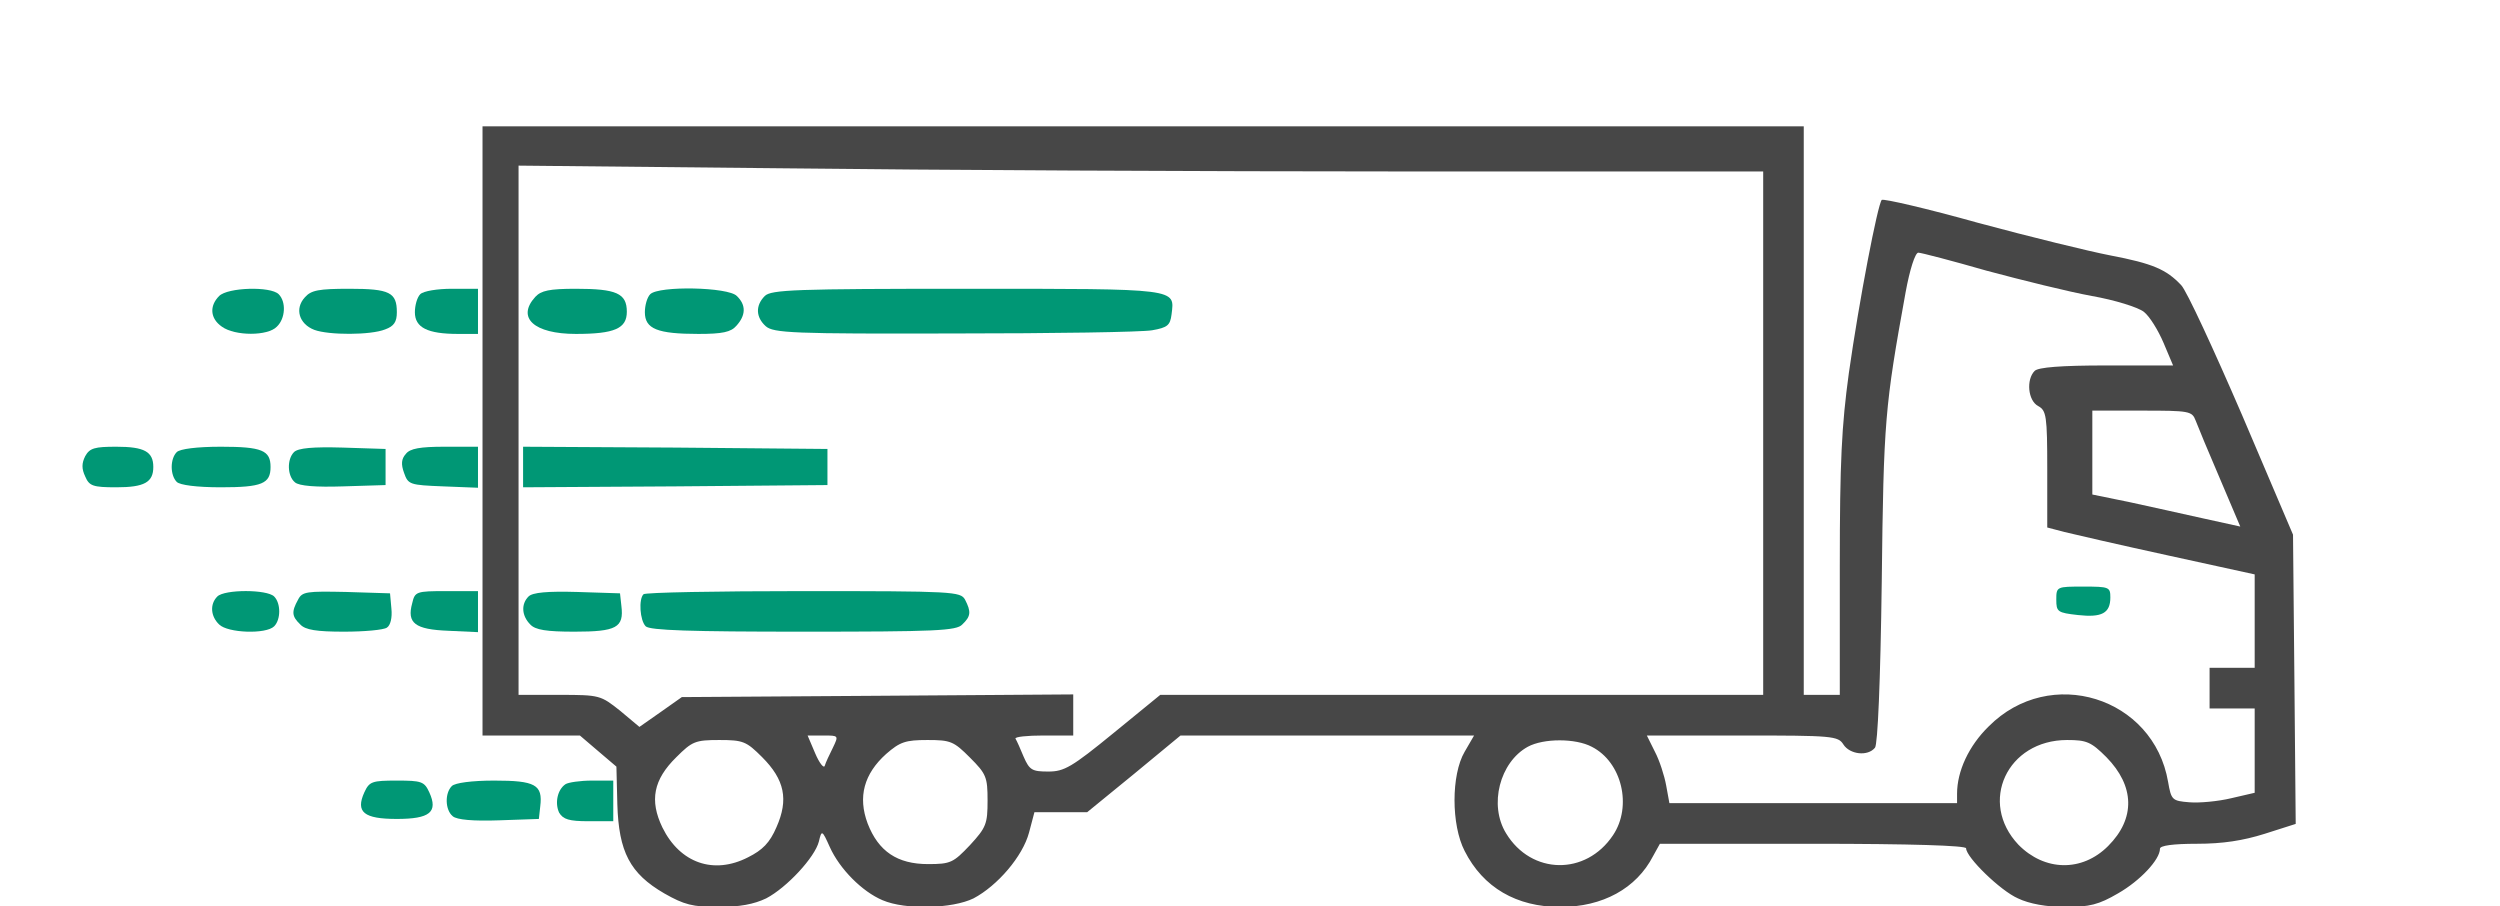 <?xml version="1.0" encoding="UTF-8"?>
<svg xmlns="http://www.w3.org/2000/svg" xmlns:xlink="http://www.w3.org/1999/xlink" width="149pt" height="54pt" viewBox="0 0 149 54" version="1.1">
  <g id="surface1">
    <path style=" stroke:none;fill-rule:nonzero;fill:rgb(27.843%,27.843%,27.843%);fill-opacity:1;" d="M 28.758 25.684 L 28.758 43.836 L 34.562 43.836 L 35.664 44.777 L 36.738 45.691 L 36.793 47.922 C 36.875 50.773 37.547 52.062 39.59 53.246 C 40.77 53.918 41.281 54.055 42.812 54.055 C 44.078 54.055 44.938 53.891 45.664 53.543 C 46.898 52.898 48.566 51.094 48.805 50.156 C 48.969 49.457 48.996 49.457 49.453 50.477 C 50.043 51.793 51.387 53.141 52.598 53.652 C 53.969 54.242 56.762 54.16 58.023 53.543 C 59.449 52.789 60.953 51.043 61.332 49.617 L 61.652 48.406 L 64.797 48.406 L 67.594 46.121 L 70.359 43.836 L 87.855 43.836 L 87.293 44.805 C 86.488 46.176 86.488 49.16 87.293 50.719 C 88.395 52.898 90.383 54.055 92.992 54.055 C 95.516 54.055 97.531 52.953 98.527 51.016 L 98.93 50.289 L 108.043 50.289 C 113.926 50.289 117.18 50.395 117.18 50.559 C 117.18 51.094 119.223 53.086 120.27 53.543 C 120.941 53.867 121.988 54.055 123.09 54.055 C 124.543 54.055 125.082 53.918 126.234 53.246 C 127.555 52.492 128.734 51.23 128.734 50.586 C 128.734 50.395 129.516 50.289 130.938 50.289 C 132.473 50.289 133.68 50.102 134.973 49.695 L 136.824 49.105 L 136.746 40.473 L 136.664 31.867 L 133.629 24.742 C 131.934 20.816 130.32 17.32 130 16.996 C 129.113 16.055 128.305 15.707 125.777 15.223 C 124.516 14.98 120.996 14.117 117.906 13.285 C 114.84 12.426 112.262 11.832 112.152 11.914 C 111.91 12.184 110.809 17.883 110.191 22.238 C 109.762 25.387 109.652 27.484 109.652 33.75 L 109.652 41.414 L 107.504 41.414 L 107.504 7.531 L 28.758 7.531 Z M 83.773 10.219 L 105.086 10.219 L 105.086 41.414 L 69.152 41.414 L 66.355 43.699 C 63.883 45.719 63.426 45.984 62.488 45.984 C 61.52 45.984 61.359 45.906 61.008 45.098 C 60.82 44.641 60.605 44.156 60.523 44.023 C 60.473 43.914 61.223 43.836 62.191 43.836 L 63.965 43.836 L 63.965 41.387 L 52.301 41.469 L 40.637 41.547 L 39.375 42.438 L 38.109 43.324 L 36.953 42.355 C 35.797 41.441 35.746 41.414 33.352 41.414 L 30.906 41.414 L 30.906 9.871 L 46.684 10.031 C 55.336 10.137 72.027 10.219 83.773 10.219 Z M 118.414 16.137 C 120.512 16.699 123.332 17.398 124.676 17.641 C 126.047 17.883 127.418 18.312 127.77 18.582 C 128.117 18.852 128.629 19.684 128.949 20.438 L 129.516 21.781 L 125.539 21.781 C 122.824 21.781 121.48 21.891 121.266 22.105 C 120.754 22.617 120.859 23.879 121.48 24.203 C 121.961 24.473 122.016 24.77 122.016 27.969 L 122.016 31.438 L 123.039 31.707 C 123.574 31.84 126.371 32.484 129.219 33.105 L 134.379 34.234 L 134.379 39.801 L 131.691 39.801 L 131.691 42.223 L 134.379 42.223 L 134.379 47.25 L 132.98 47.574 C 132.203 47.762 131.074 47.867 130.484 47.816 C 129.461 47.734 129.406 47.68 129.219 46.605 C 128.359 41.547 122.18 39.613 118.523 43.297 C 117.34 44.453 116.641 45.961 116.641 47.305 L 116.641 47.867 L 99.496 47.867 L 99.305 46.82 C 99.199 46.227 98.902 45.312 98.633 44.805 L 98.152 43.836 L 103.848 43.836 C 109.223 43.836 109.547 43.863 109.867 44.371 C 110.246 44.965 111.32 45.098 111.75 44.562 C 111.91 44.371 112.074 40.66 112.152 34.691 C 112.262 25.035 112.34 24.23 113.578 17.398 C 113.82 16.082 114.141 15.059 114.332 15.059 C 114.492 15.059 116.348 15.543 118.414 16.137 Z M 130.859 25.062 C 130.992 25.414 131.637 26.973 132.309 28.531 L 133.52 31.383 L 131.316 30.898 C 130.133 30.629 128.145 30.199 126.934 29.93 L 124.703 29.473 L 124.703 24.473 L 127.66 24.473 C 130.484 24.473 130.645 24.5 130.859 25.062 Z M 49.641 44.562 C 49.426 44.992 49.211 45.449 49.156 45.637 C 49.102 45.824 48.832 45.477 48.59 44.91 L 48.133 43.836 L 49.074 43.836 C 49.988 43.836 49.988 43.836 49.641 44.562 Z M 45.422 45.125 C 46.766 46.469 47.008 47.652 46.281 49.293 C 45.879 50.234 45.445 50.664 44.586 51.094 C 42.543 52.145 40.527 51.445 39.48 49.32 C 38.703 47.707 38.941 46.469 40.312 45.125 C 41.254 44.184 41.441 44.105 42.867 44.105 C 44.293 44.105 44.48 44.184 45.422 45.125 Z M 57.809 45.152 C 58.777 46.121 58.859 46.309 58.859 47.707 C 58.859 49.105 58.777 49.32 57.809 50.371 C 56.816 51.418 56.656 51.5 55.312 51.5 C 53.484 51.5 52.355 50.746 51.711 49.078 C 51.117 47.492 51.496 46.121 52.812 44.938 C 53.645 44.211 53.969 44.105 55.285 44.105 C 56.656 44.105 56.844 44.184 57.809 45.152 Z M 94.871 44.508 C 96.672 45.422 97.289 48.059 96.137 49.777 C 94.523 52.199 91.27 52.145 89.766 49.672 C 88.719 47.977 89.391 45.422 91.055 44.508 C 91.996 43.996 93.906 43.996 94.871 44.508 Z M 125.539 45.125 C 127.23 46.848 127.285 48.781 125.645 50.422 C 124.086 51.984 121.855 51.93 120.297 50.344 C 117.906 47.816 119.625 44.105 123.199 44.105 C 124.355 44.105 124.625 44.211 125.539 45.125 Z M 125.539 45.125 " />
    <path style=" stroke:none;fill-rule:nonzero;fill:rgb(0%,59.216%,45.882%);fill-opacity:1;" d="M 31.902 17.695 C 30.773 18.934 31.82 19.902 34.32 19.902 C 36.633 19.902 37.359 19.578 37.359 18.582 C 37.359 17.48 36.738 17.211 34.32 17.211 C 32.734 17.211 32.25 17.32 31.902 17.695 Z M 31.902 17.695 " />
    <path style=" stroke:none;fill-rule:nonzero;fill:rgb(0%,59.216%,45.882%);fill-opacity:1;" d="M 38.754 17.535 C 38.566 17.723 38.434 18.207 38.434 18.609 C 38.434 19.605 39.184 19.902 41.629 19.902 C 43.055 19.902 43.566 19.793 43.887 19.418 C 44.453 18.797 44.48 18.18 43.914 17.641 C 43.406 17.105 39.266 17.023 38.754 17.535 Z M 38.754 17.535 " />
    <path style=" stroke:none;fill-rule:nonzero;fill:rgb(0%,59.216%,45.882%);fill-opacity:1;" d="M 45.582 17.641 C 45.016 18.207 45.043 18.906 45.637 19.441 C 46.094 19.848 47.246 19.902 56.871 19.875 C 62.754 19.875 68.078 19.793 68.668 19.684 C 69.582 19.523 69.742 19.391 69.824 18.742 C 70.012 17.184 70.336 17.211 57.621 17.211 C 47.41 17.211 45.957 17.266 45.582 17.641 Z M 45.582 17.641 " />
    <path style=" stroke:none;fill-rule:nonzero;fill:rgb(0%,59.216%,45.882%);fill-opacity:1;" d="M 31.176 27.832 L 31.176 29.043 L 40.262 28.988 L 49.316 28.91 L 49.316 26.758 L 40.262 26.676 L 31.176 26.625 Z M 31.176 27.832 " />
    <path style=" stroke:none;fill-rule:nonzero;fill:rgb(0%,59.216%,45.882%);fill-opacity:1;" d="M 31.5 35.551 C 31.043 36.008 31.094 36.707 31.605 37.219 C 31.902 37.543 32.574 37.648 34.238 37.648 C 36.738 37.648 37.195 37.406 37.035 36.117 L 36.953 35.363 L 34.402 35.281 C 32.629 35.23 31.742 35.309 31.5 35.551 Z M 31.5 35.551 " />
    <path style=" stroke:none;fill-rule:nonzero;fill:rgb(0%,59.216%,45.882%);fill-opacity:1;" d="M 38.352 35.418 C 38.055 35.715 38.137 36.977 38.484 37.328 C 38.727 37.57 41.176 37.648 47.867 37.648 C 55.766 37.648 57.004 37.594 57.352 37.219 C 57.863 36.734 57.891 36.465 57.516 35.738 C 57.246 35.258 56.844 35.23 47.867 35.23 C 42.734 35.23 38.434 35.309 38.352 35.418 Z M 38.352 35.418 " />
    <path style=" stroke:none;fill-rule:nonzero;fill:rgb(0%,59.216%,45.882%);fill-opacity:1;" d="M 122.555 35.738 C 122.555 36.465 122.633 36.52 123.844 36.656 C 125.27 36.816 125.777 36.547 125.777 35.605 C 125.777 34.988 125.699 34.961 124.168 34.961 C 122.582 34.961 122.555 34.961 122.555 35.738 Z M 122.555 35.738 " />
    <path style=" stroke:none;fill-rule:nonzero;fill:rgb(0%,59.216%,45.882%);fill-opacity:1;" d="M 13.062 17.641 C 12.469 18.234 12.523 18.984 13.223 19.469 C 14.004 20.035 15.965 20.035 16.5 19.469 C 17.012 18.984 17.066 17.992 16.609 17.535 C 16.125 17.051 13.574 17.129 13.062 17.641 Z M 13.062 17.641 " />
    <path style=" stroke:none;fill-rule:nonzero;fill:rgb(0%,59.216%,45.882%);fill-opacity:1;" d="M 18.168 17.723 C 17.551 18.395 17.82 19.309 18.734 19.66 C 19.594 19.98 22.094 19.98 22.953 19.633 C 23.488 19.441 23.652 19.176 23.652 18.609 C 23.652 17.426 23.223 17.211 20.828 17.211 C 19 17.211 18.543 17.293 18.168 17.723 Z M 18.168 17.723 " />
    <path style=" stroke:none;fill-rule:nonzero;fill:rgb(0%,59.216%,45.882%);fill-opacity:1;" d="M 25.047 17.535 C 24.859 17.723 24.727 18.207 24.727 18.609 C 24.727 19.523 25.477 19.902 27.305 19.902 L 28.488 19.902 L 28.488 17.211 L 26.93 17.211 C 26.07 17.211 25.238 17.344 25.047 17.535 Z M 25.047 17.535 " />
    <path style=" stroke:none;fill-rule:nonzero;fill:rgb(0%,59.216%,45.882%);fill-opacity:1;" d="M 5.078 27.188 C 4.863 27.617 4.863 27.941 5.078 28.398 C 5.32 28.965 5.535 29.043 6.934 29.043 C 8.602 29.043 9.137 28.746 9.137 27.832 C 9.137 26.918 8.602 26.625 6.934 26.625 C 5.645 26.625 5.348 26.703 5.078 27.188 Z M 5.078 27.188 " />
    <path style=" stroke:none;fill-rule:nonzero;fill:rgb(0%,59.216%,45.882%);fill-opacity:1;" d="M 10.535 26.945 C 10.133 27.348 10.133 28.316 10.535 28.723 C 10.723 28.91 11.719 29.043 13.168 29.043 C 15.613 29.043 16.125 28.828 16.125 27.832 C 16.125 26.84 15.613 26.625 13.168 26.625 C 11.719 26.625 10.723 26.758 10.535 26.945 Z M 10.535 26.945 " />
    <path style=" stroke:none;fill-rule:nonzero;fill:rgb(0%,59.216%,45.882%);fill-opacity:1;" d="M 17.523 26.945 C 17.094 27.375 17.121 28.371 17.578 28.746 C 17.82 28.965 18.84 29.043 20.453 28.988 L 22.98 28.91 L 22.98 26.758 L 20.426 26.676 C 18.652 26.625 17.766 26.703 17.523 26.945 Z M 17.523 26.945 " />
    <path style=" stroke:none;fill-rule:nonzero;fill:rgb(0%,59.216%,45.882%);fill-opacity:1;" d="M 24.188 27.055 C 23.918 27.348 23.895 27.672 24.082 28.184 C 24.324 28.883 24.43 28.91 26.418 28.988 L 28.488 29.07 L 28.488 26.625 L 26.5 26.625 C 25.047 26.625 24.43 26.73 24.188 27.055 Z M 24.188 27.055 " />
    <path style=" stroke:none;fill-rule:nonzero;fill:rgb(0%,59.216%,45.882%);fill-opacity:1;" d="M 12.953 35.551 C 12.496 36.008 12.551 36.734 13.062 37.219 C 13.574 37.73 15.855 37.812 16.34 37.328 C 16.742 36.922 16.742 35.957 16.34 35.551 C 15.91 35.121 13.383 35.121 12.953 35.551 Z M 12.953 35.551 " />
    <path style=" stroke:none;fill-rule:nonzero;fill:rgb(0%,59.216%,45.882%);fill-opacity:1;" d="M 17.766 35.738 C 17.363 36.465 17.391 36.734 17.898 37.219 C 18.195 37.543 18.867 37.648 20.508 37.648 C 21.715 37.648 22.871 37.543 23.059 37.406 C 23.273 37.273 23.383 36.816 23.328 36.277 L 23.246 35.363 L 20.641 35.281 C 18.277 35.23 18.008 35.258 17.766 35.738 Z M 17.766 35.738 " />
    <path style=" stroke:none;fill-rule:nonzero;fill:rgb(0%,59.216%,45.882%);fill-opacity:1;" d="M 24.566 35.957 C 24.242 37.137 24.727 37.516 26.715 37.594 L 28.488 37.676 L 28.488 35.23 L 26.605 35.23 C 24.805 35.23 24.727 35.258 24.566 35.957 Z M 24.566 35.957 " />
    <path style=" stroke:none;fill-rule:nonzero;fill:rgb(0%,59.216%,45.882%);fill-opacity:1;" d="M 21.715 47.223 C 21.18 48.406 21.688 48.809 23.652 48.809 C 25.613 48.809 26.125 48.406 25.586 47.223 C 25.289 46.578 25.129 46.523 23.652 46.523 C 22.172 46.523 22.012 46.578 21.715 47.223 Z M 21.715 47.223 " />
    <path style=" stroke:none;fill-rule:nonzero;fill:rgb(0%,59.216%,45.882%);fill-opacity:1;" d="M 26.93 46.848 C 26.5 47.277 26.527 48.273 26.984 48.648 C 27.227 48.863 28.219 48.945 29.75 48.891 L 32.117 48.809 L 32.199 48.059 C 32.359 46.766 31.902 46.523 29.457 46.523 C 28.113 46.523 27.117 46.66 26.93 46.848 Z M 26.93 46.848 " />
    <path style=" stroke:none;fill-rule:nonzero;fill:rgb(0%,59.216%,45.882%);fill-opacity:1;" d="M 33.703 46.738 C 33.219 47.062 33.059 47.867 33.324 48.434 C 33.566 48.836 33.918 48.945 35.074 48.945 L 36.551 48.945 L 36.551 46.523 L 35.289 46.523 C 34.562 46.523 33.863 46.633 33.703 46.738 Z M 33.703 46.738 " />
  </g>
</svg>